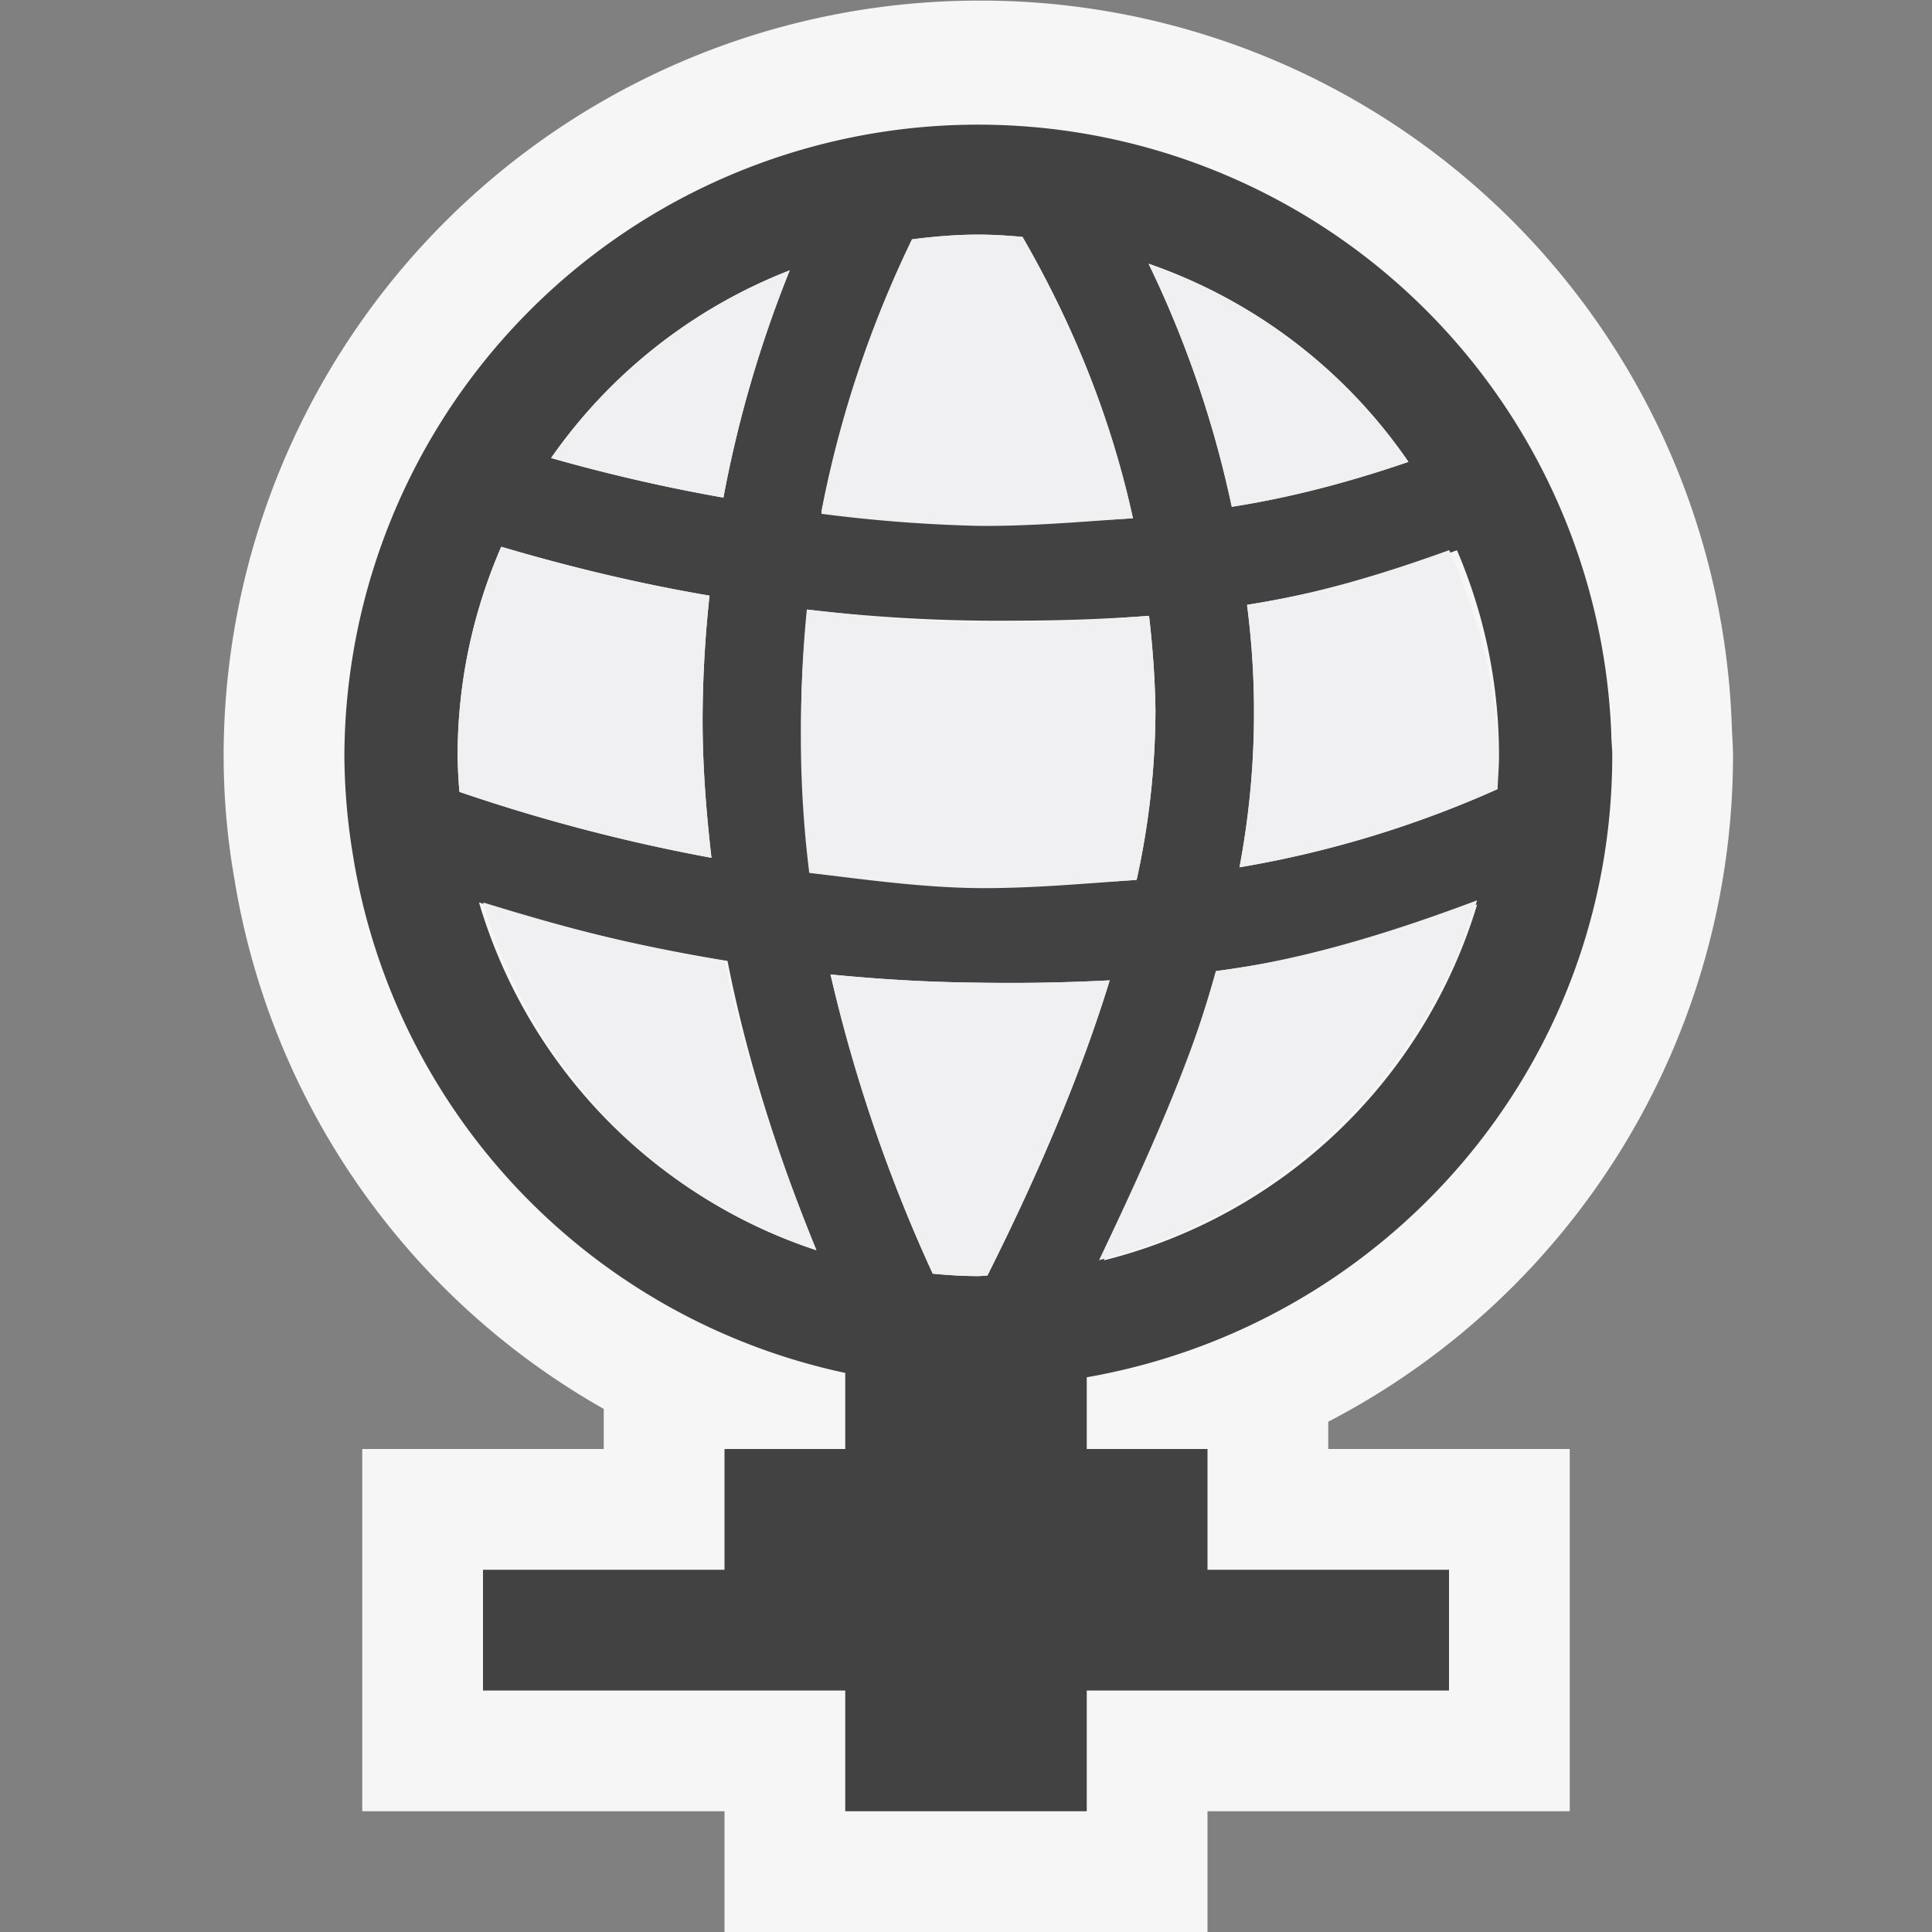 <svg xmlns="http://www.w3.org/2000/svg" viewBox="0 0 16 16"><rect x="0" y="0" width="16" height="16" fill="#808080" stroke="none"/><style>.st0{opacity:0}.st0,.st1{fill:#f6f6f6}.st2{fill:#424242}.st3{fill:#f0eff1}</style><g id="outline"><path class="st0" d="M0 0h16v16H0z"/><path class="st1" d="M11 11.774a6.217 6.217 0 0 0 3.352-5.519c0-.052-.003-.104-.009-.212A6.222 6.222 0 0 0 8.102.005a6.257 6.257 0 0 0-6.25 6.25 5.938 5.938 0 0 0 .09 1.029A6.184 6.184 0 0 0 5 11.668V12H3v3h3v1h4v-1h3v-3h-2v-.226z"/></g><path class="st2" d="M10 12H9v-.594c2.468-.431 4.352-2.56 4.352-5.151 0-.06-.008-.118-.008-.178a5.248 5.248 0 0 0-10.492.178 5.205 5.205 0 0 0 .075.851l.002.014A5.237 5.237 0 0 0 7 11.37V12H6v1H4v1h3v1h2v-1h3v-1h-2v-1zm-.859-1.562c.408-.861.725-1.662.928-2.396a9.548 9.548 0 0 0 2.164-.551 4.323 4.323 0 0 1-3.092 2.947zm2.925-5.881c.223.521.348 1.095.348 1.699 0 .095-.008.187-.014.28a8.813 8.813 0 0 1-2.135.647 6.902 6.902 0 0 0 .062-2.174 9.463 9.463 0 0 0 1.739-.452zm-.402-.732c-.516.177-1 .3-1.463.372a8.813 8.813 0 0 0-.689-2.013 4.322 4.322 0 0 1 2.152 1.641zM7.553 1.982c.18-.023.362-.039.549-.039.124 0 .245.008.366.019.351.608.708 1.384.915 2.33-.427.029-.849.033-1.277.029a12.703 12.703 0 0 1-1.304-.083 9.12 9.12 0 0 1 .751-2.256zm-.867 3.066A13.551 13.551 0 0 0 8.4 5.14c.366 0 .737-.012 1.116-.04.029.254.049.513.053.785a6.58 6.58 0 0 1-.156 1.402c-.44.031-.87.037-1.307.034a12.92 12.92 0 0 1-1.378-.092 9.257 9.257 0 0 1-.093-1.345c.004-.289.024-.566.051-.836zM6.54 2.239a9.92 9.92 0 0 0-.549 1.882 14.216 14.216 0 0 1-1.427-.328A4.32 4.32 0 0 1 6.54 2.239zM3.79 6.255c0-.614.131-1.197.361-1.727.515.152 1.087.296 1.725.405a9.79 9.79 0 0 0-.057.943c-.005.401.025.812.073 1.228a14.71 14.71 0 0 1-2.087-.546 3.794 3.794 0 0 1-.015-.303zm.177 1.219a15.18 15.18 0 0 0 2.058.484c.154.785.406 1.587.736 2.396a4.323 4.323 0 0 1-2.794-2.88zm4.131.664c.101.002.201.002.302.002.261 0 .524-.008.79-.021-.228.743-.568 1.558-1.013 2.445-.025 0-.049.004-.074.004-.127 0-.254-.008-.378-.02a12.823 12.823 0 0 1-.847-2.478c.393.039.8.064 1.22.068z" id="icon_x5F_bg"/><g id="icon_x5F_fg"><path class="st3" d="M10.328 5.009c.545-.085 1.058-.231 1.674-.453.223.521.4 1.095.4 1.699 0 .095.006.187 0 .28a8.813 8.813 0 0 1-2.137.647 6.902 6.902 0 0 0 .063-2.173zM11.664 3.825c-.516.177-1 .3-1.463.372a8.813 8.813 0 0 0-.689-2.013 4.322 4.322 0 0 1 2.152 1.641zM8.102 10.568c-.127 0-.254-.008-.378-.02a12.885 12.885 0 0 1-.846-2.478c.393.039.8.064 1.22.068.101.002.201.002.302.002.261 0 .524-.008.79-.021-.228.743-.568 1.558-1.013 2.445-.026 0-.05.004-.075.004zM8.102 7.355c-.477-.005-.958-.074-1.4-.126a9.174 9.174 0 0 1-.067-1.345c.004-.29.02-.566.047-.836.452.052.927.102 1.416.107H8.4c.366 0 .737-.027 1.116-.055.029.254.049.513.053.785a6.58 6.58 0 0 1-.156 1.402c-.44.031-.873.071-1.311.068zM8.102 1.943c.124 0 .245.008.366.019.351.608.707 1.384.914 2.33-.428.029-.852.067-1.28.063a12.279 12.279 0 0 1-1.3-.1 9.271 9.271 0 0 1 .751-2.273c.18-.023.363-.039.549-.039zM6.54 2.239a9.92 9.92 0 0 0-.549 1.882 14.216 14.216 0 0 1-1.427-.328A4.32 4.32 0 0 1 6.54 2.239zM3.79 6.255c0-.614.131-1.197.361-1.727.515.152 1.087.296 1.725.405a9.79 9.79 0 0 0-.057.943c-.005.401.025.812.073 1.228a14.71 14.71 0 0 1-2.087-.546 3.794 3.794 0 0 1-.015-.303zM4.002 7.474c.598.184 1.226.359 2 .483.154.785.429 1.587.759 2.396-1.343-.439-2.359-1.519-2.759-2.879zM9.102 10.436c.41-.861.767-1.66.971-2.394.67-.086 1.379-.292 2.16-.586a4.417 4.417 0 0 1-3.131 2.98z"/></g></svg>